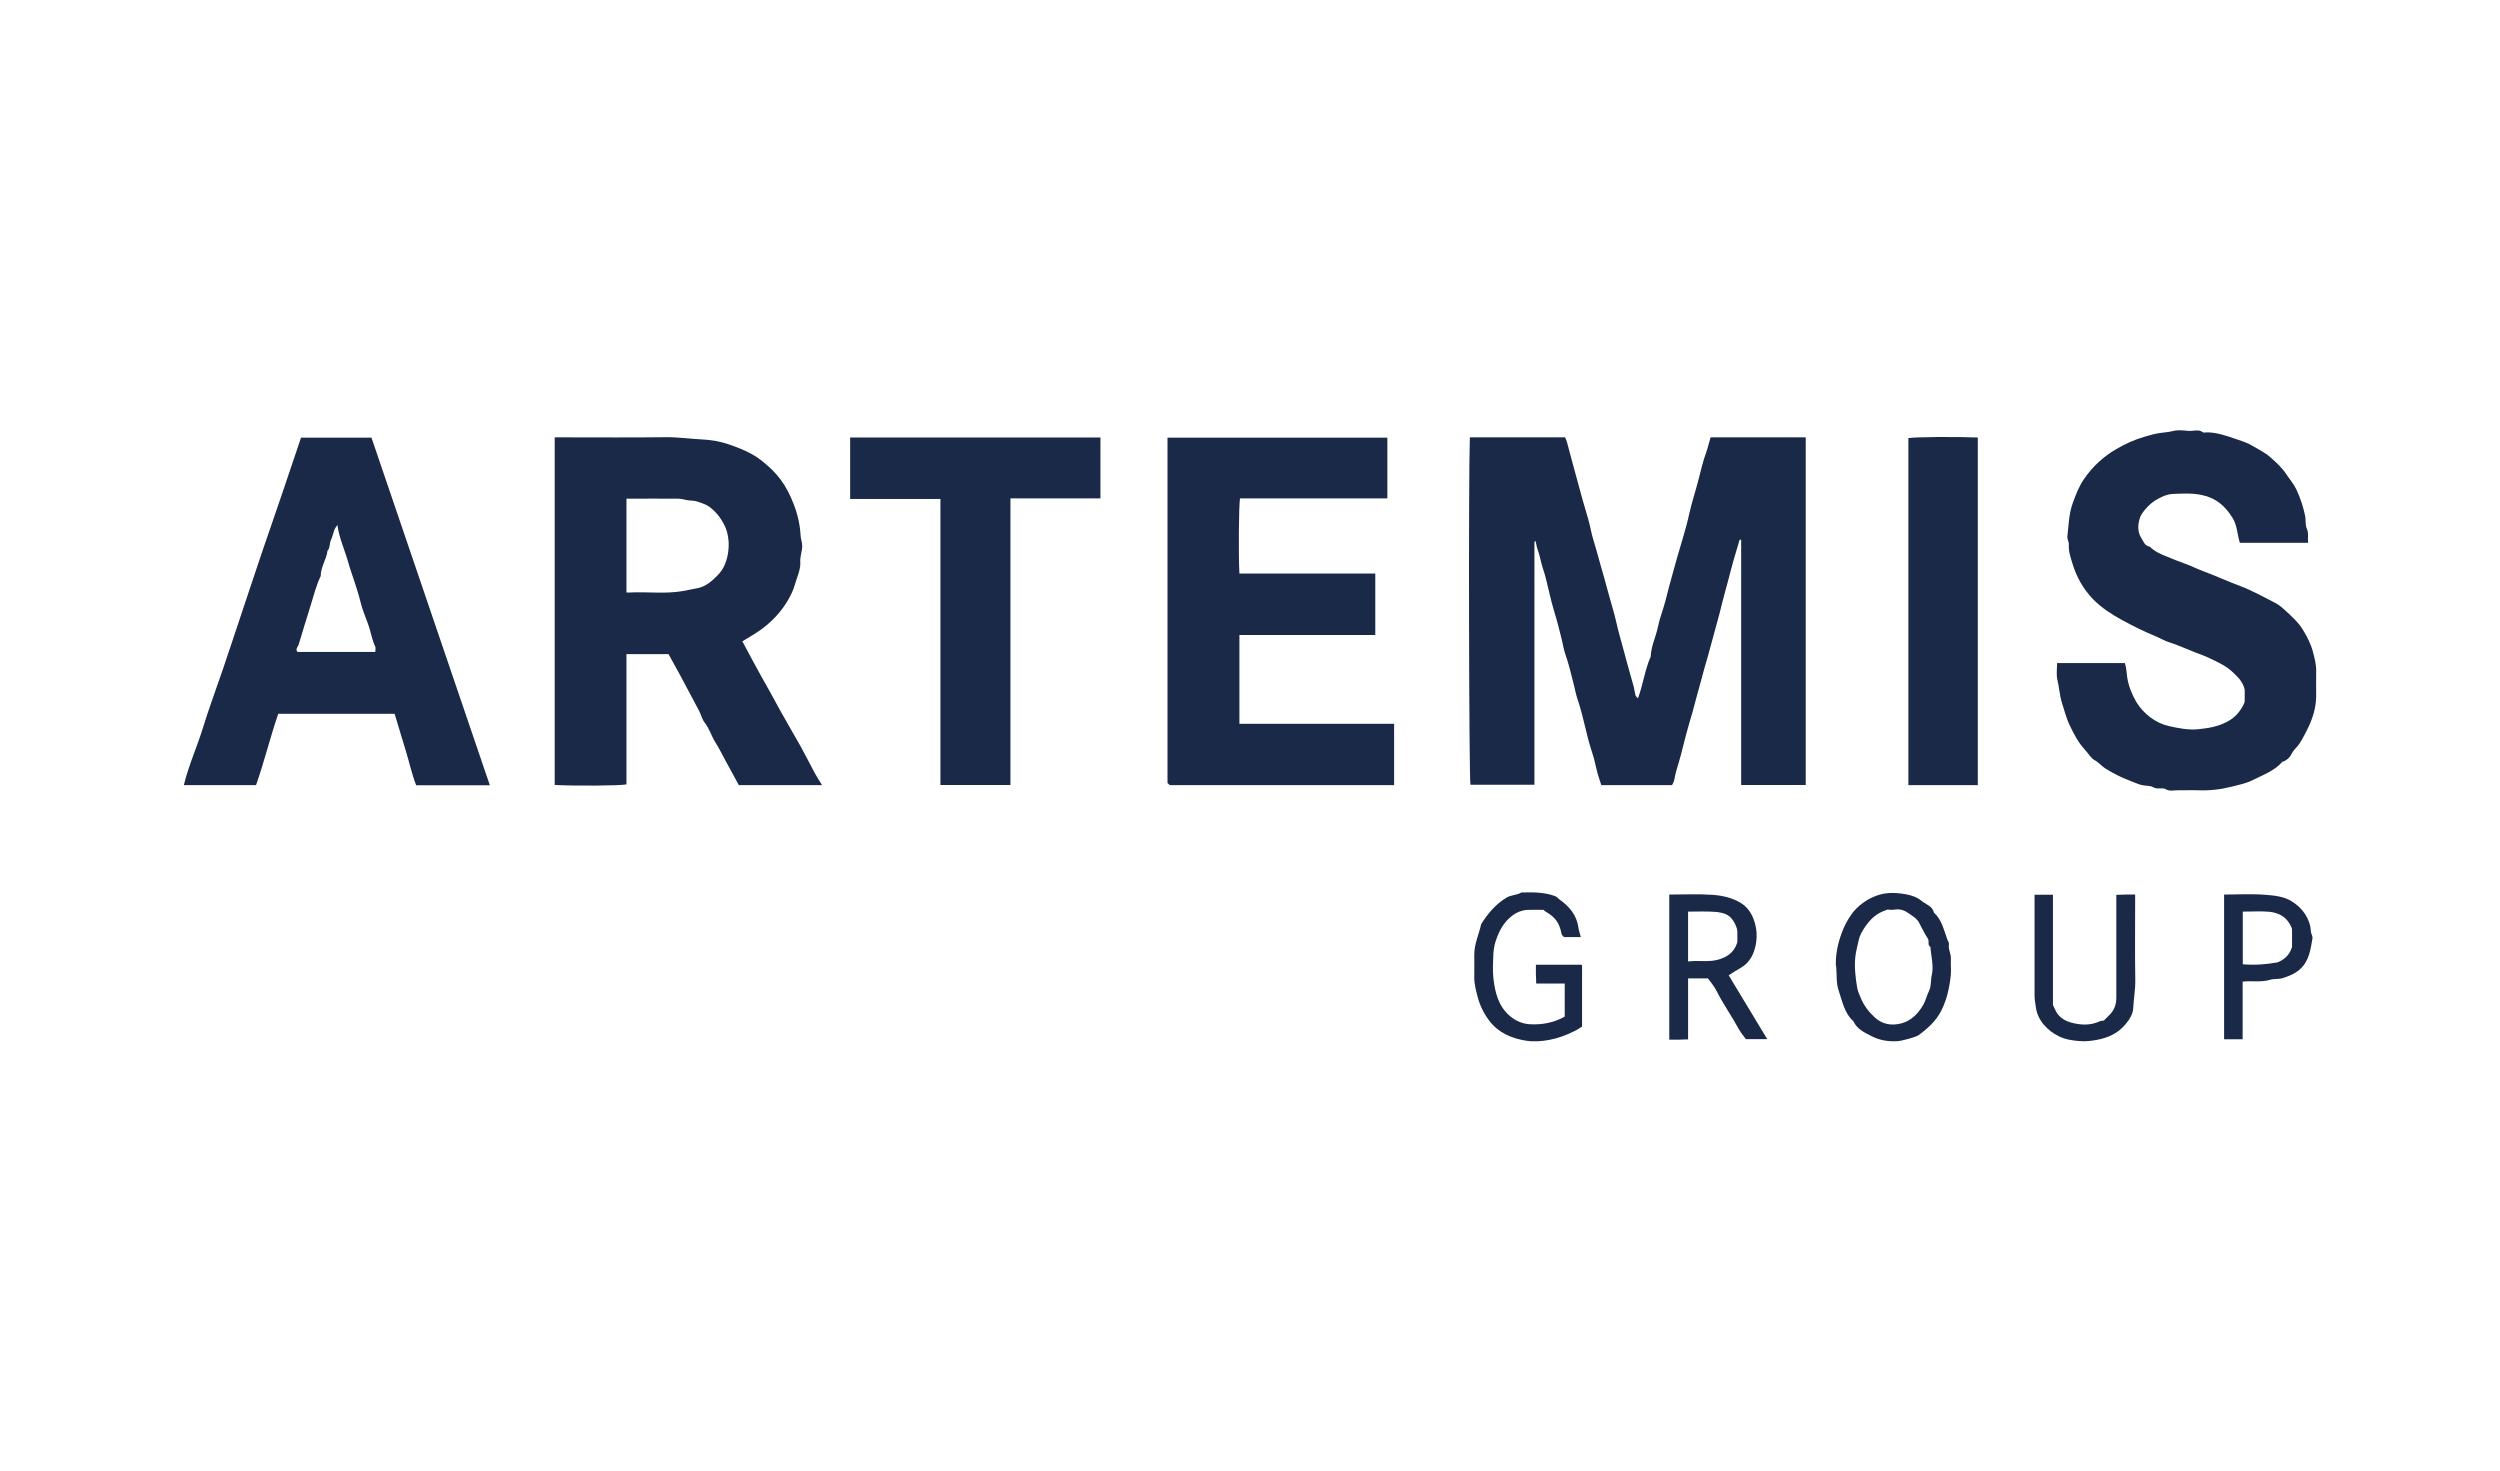 <?xml version="1.0" encoding="UTF-8"?>
<svg xmlns="http://www.w3.org/2000/svg" id="a" viewBox="0 0 170 100">
  <defs>
    <style>.c{fill:none;}.d{fill:#192947;}</style>
  </defs>
  <g id="b">
    <rect class="c" width="170" height="100"></rect>
  </g>
  <path class="d" d="M118.29,36.72c-.19,.66-.4,1.31-.57,1.97-.12,.49-.26,.98-.39,1.46-.14,.5-.26,1.01-.39,1.52-.14,.54-.29,1.08-.44,1.62-.17,.59-.31,1.18-.49,1.77-.16,.52-.28,1.05-.43,1.56-.17,.59-.32,1.18-.48,1.77-.14,.5-.3,1-.43,1.5-.14,.51-.25,1.02-.39,1.52-.14,.54-.34,1.06-.43,1.62-.02,.12-.09,.23-.15,.36h-4.81c-.08-.26-.18-.53-.26-.81-.09-.33-.15-.67-.24-1-.09-.33-.21-.65-.3-.98-.1-.35-.19-.7-.27-1.05-.16-.66-.32-1.33-.54-1.98-.12-.34-.18-.7-.27-1.05-.17-.66-.32-1.33-.55-1.98-.12-.34-.18-.7-.26-1.05-.16-.65-.32-1.29-.52-1.93-.11-.36-.2-.73-.29-1.1-.16-.61-.27-1.24-.48-1.83-.13-.39-.19-.81-.33-1.2-.08-.2-.11-.42-.16-.64-.03,.02-.05,.03-.06,.04-.01,.01-.02,.03-.02,.05,0,5.49,0,10.97,0,16.48h-4.35c-.1-.51-.14-20.89-.04-23.62h6.48c.03,.08,.08,.19,.12,.31,.1,.35,.19,.7,.28,1.05,.14,.54,.29,1.08,.44,1.62,.17,.59,.31,1.18,.49,1.76,.16,.52,.31,1.04,.42,1.57,.1,.48,.26,.94,.39,1.41,.18,.64,.35,1.28,.54,1.92,.19,.66,.35,1.32,.55,1.98,.2,.65,.32,1.34,.51,1.99,.17,.59,.32,1.18,.48,1.77,.14,.52,.3,1.04,.44,1.56,.05,.19,.07,.4,.12,.59,.02,.08,.11,.14,.17,.22,.35-.94,.47-1.94,.87-2.85,.02-.7,.35-1.33,.49-2.01,.08-.43,.24-.86,.37-1.29,.16-.52,.28-1.04,.42-1.57,.16-.59,.32-1.18,.49-1.77,.14-.5,.3-1,.44-1.5,.15-.52,.3-1.04,.41-1.57,.18-.81,.45-1.6,.65-2.4,.15-.59,.29-1.19,.5-1.76,.12-.34,.2-.69,.3-1.03h6.47v23.64h-4.39v-16.68h-.08Z"></path>
  <path class="d" d="M55.88,53.39h-5.64c-.28-.53-.58-1.06-.87-1.6-.24-.44-.46-.89-.73-1.32-.27-.43-.4-.92-.72-1.33-.18-.23-.25-.55-.39-.82-.41-.78-.82-1.55-1.24-2.33-.27-.51-.56-1.01-.83-1.51h-2.86v8.86c-.49,.09-3.34,.11-4.88,.04V29.74h.59c2.32,0,4.64,.02,6.96-.01,.82-.01,1.63,.11,2.45,.15,.63,.03,1.28,.14,1.88,.35,.74,.26,1.48,.55,2.12,1.04,1.13,.87,1.74,1.69,2.25,3.01,.27,.69,.43,1.39,.47,2.13,.01,.23,.11,.46,.11,.71,0,.38-.16,.73-.13,1.11,.02,.36-.1,.72-.22,1.06-.12,.34-.2,.69-.35,1.01-.46,.99-1.15,1.8-2.03,2.46-.43,.32-.89,.57-1.34,.85,.43,.79,.84,1.59,1.28,2.37,.44,.76,.86,1.54,1.28,2.31,.45,.82,.93,1.62,1.39,2.44,.34,.61,.65,1.24,.98,1.85,.14,.25,.29,.49,.49,.81Zm-13.29-13.1c.1,0,.17,0,.24,0,1.2-.06,2.4,.11,3.61-.1,.34-.06,.68-.13,1.02-.2,.55-.12,.94-.47,1.33-.86,.45-.45,.65-1.02,.73-1.61,.06-.44,.04-.89-.08-1.34-.2-.75-.9-1.67-1.59-1.92-.27-.1-.55-.22-.83-.22-.31,0-.59-.12-.88-.13-1.18-.01-2.35,0-3.54,0v6.38Z"></path>
  <path class="d" d="M156.92,36.91h-4.61c-.18-.56-.17-1.17-.5-1.7-.5-.8-1.12-1.35-2.09-1.55-.67-.14-1.33-.1-1.99-.07-.41,.02-.84,.23-1.19,.45-.33,.21-.63,.52-.86,.85-.16,.22-.24,.52-.27,.81-.03,.31,.03,.62,.18,.85,.15,.23,.23,.57,.59,.62,.33,.33,.74,.51,1.17,.68,.4,.16,.79,.33,1.2,.47,.44,.15,.85,.37,1.29,.53,.84,.31,1.65,.69,2.49,1,.82,.31,1.59,.74,2.37,1.14,.26,.13,.49,.33,.71,.53,.43,.4,.88,.8,1.19,1.31,.28,.46,.53,.94,.67,1.46,.12,.46,.25,.92,.23,1.41-.01,.56,0,1.12,0,1.68-.02,.74-.22,1.43-.54,2.09-.18,.37-.37,.74-.59,1.09-.16,.25-.41,.42-.54,.7-.11,.23-.33,.46-.63,.54-.53,.62-1.29,.88-1.98,1.23-.46,.24-.98,.34-1.49,.47-.75,.19-1.51,.27-2.28,.24-.44-.02-.89,.01-1.33,0-.28-.01-.57,.09-.84-.07-.27-.15-.58,.04-.87-.14-.21-.13-.54-.08-.8-.15-.26-.07-.5-.19-.75-.28-.59-.22-1.15-.5-1.69-.84-.27-.17-.46-.42-.74-.57-.26-.14-.43-.47-.64-.69-.46-.49-.76-1.07-1.04-1.66-.24-.48-.36-1.01-.53-1.52-.17-.53-.19-1.07-.32-1.6-.08-.35-.02-.73-.02-1.13h4.61c.11,.31,.11,.65,.16,.97,.09,.58,.31,1.14,.61,1.66,.24,.41,.58,.77,.95,1.05,.37,.28,.79,.49,1.26,.6,.66,.15,1.32,.28,1.99,.22,.7-.07,1.4-.18,2.04-.54,.51-.28,.86-.7,1.1-1.22,.04-.08,.04-.18,.04-.27,0-.27,0-.54,0-.67-.14-.57-.48-.85-.78-1.15-.48-.47-1.08-.73-1.67-1.01-.27-.13-.56-.23-.85-.34-.62-.24-1.22-.52-1.85-.72-.29-.09-.55-.25-.83-.37-.81-.33-1.6-.72-2.37-1.14-.69-.38-1.36-.81-1.93-1.38-.69-.71-1.16-1.54-1.44-2.48-.13-.42-.27-.84-.24-1.29,.01-.17-.12-.36-.1-.53,.09-.76,.1-1.55,.37-2.28,.21-.57,.42-1.14,.78-1.65,.58-.84,1.31-1.51,2.19-2.02,.59-.34,1.21-.63,1.87-.82,.22-.07,.45-.12,.68-.19,.43-.11,.87-.1,1.3-.21,.32-.09,.69-.04,1.04-.01,.33,.03,.69-.14,1,.1,.05,.04,.15,0,.23,0,.69,0,1.32,.22,1.96,.44,.41,.14,.82,.26,1.19,.49,.4,.24,.84,.45,1.19,.76,.39,.35,.79,.7,1.09,1.16,.23,.35,.51,.66,.69,1.05,.26,.56,.45,1.13,.58,1.74,.07,.31,0,.65,.13,.93,.14,.32,.03,.63,.09,.96Z"></path>
  <path class="d" d="M94.79,53.39h-15.24l-.16-.15V29.76h14.95v4.13h-10.02c-.08,.49-.11,3.75-.04,5.11h9.24v4.18h-9.24v6.04h10.52v4.17Z"></path>
  <path class="d" d="M26.84,48.54h-7.92c-.55,1.6-.95,3.26-1.51,4.85h-4.91c.33-1.36,.91-2.62,1.31-3.93,.41-1.33,.9-2.64,1.35-3.96,.44-1.31,.88-2.61,1.31-3.92,.44-1.31,.87-2.62,1.31-3.92,.45-1.32,.91-2.64,1.36-3.96,.44-1.31,.88-2.61,1.33-3.94h4.79c2.68,7.87,5.36,15.74,8.05,23.64h-5.01c-.3-.76-.47-1.59-.72-2.39-.25-.81-.49-1.62-.74-2.45Zm-1.32-4.21c0-.13,.04-.26,0-.35-.24-.51-.31-1.07-.51-1.59-.18-.49-.38-.98-.5-1.47-.11-.46-.26-.91-.4-1.35-.14-.44-.31-.88-.43-1.33-.23-.83-.61-1.62-.74-2.55-.09,.15-.16,.23-.2,.33-.09,.24-.13,.49-.24,.71-.11,.23-.04,.52-.23,.72-.07,.6-.47,1.11-.46,1.72-.31,.63-.47,1.32-.68,1.98-.28,.89-.55,1.78-.82,2.68-.05,.16-.25,.31-.08,.5h5.3Z"></path>
  <path class="d" d="M74.83,29.75v4.14h-6.12v19.49h-4.76v-19.45h-6.14v-4.18h17.02Z"></path>
  <path class="d" d="M134.49,53.39h-4.72V29.79c.45-.08,3.27-.1,4.72-.04v23.63Z"></path>
  <path class="d" d="M113.52,60.83c1,0,1.99-.05,2.96,.02,.66,.05,1.32,.2,1.91,.56,.46,.29,.74,.73,.9,1.22,.23,.69,.21,1.42-.03,2.09-.15,.43-.45,.85-.9,1.1-.27,.15-.53,.32-.81,.5l2.62,4.34h-1.45c-.13-.18-.33-.41-.47-.66-.48-.89-1.07-1.71-1.52-2.61-.15-.31-.39-.58-.59-.86h-1.35v4.15c-.22,0-.43,.01-.63,.02-.21,0-.42,0-.65,0v-9.86Zm1.27,4.55c.71-.09,1.37,.06,2.03-.12,.53-.15,.94-.39,1.19-.87,.04-.08,.07-.16,.13-.32,0-.19,0-.46,0-.72,0-.11-.03-.22-.07-.32-.11-.3-.27-.57-.53-.76-.26-.18-.58-.23-.87-.26-.62-.05-1.26-.02-1.88-.02v3.39Z"></path>
  <path class="d" d="M124.84,65.69c-.03-.78,.13-1.52,.39-2.23,.17-.49,.42-.95,.74-1.38,.34-.46,.92-.86,1.31-1.04,.78-.37,1.45-.38,2.32-.23,.42,.07,.79,.22,1.08,.46,.29,.23,.73,.35,.83,.79,.54,.49,.67,1.18,.91,1.83,.04,.1,.12,.21,.11,.3-.07,.35,.15,.66,.13,1-.02,.39,.03,.78-.01,1.16-.09,.83-.27,1.64-.65,2.39-.36,.7-.93,1.21-1.55,1.66-.18,.13-1.18,.39-1.4,.4-.64,.04-1.26-.06-1.82-.36-.47-.24-.96-.47-1.2-1-.62-.55-.75-1.36-1-2.08-.18-.52-.12-1.12-.17-1.68Zm3.47-3.82c-.72,.22-1.12,.64-1.46,1.12-.19,.28-.38,.59-.45,.91-.08,.39-.2,.78-.24,1.18-.07,.68,.01,1.36,.12,2.04,.04,.26,.15,.51,.26,.76,.21,.5,.53,.93,.94,1.3,.53,.49,1.15,.58,1.81,.41,.68-.18,1.15-.67,1.49-1.26,.17-.29,.24-.64,.39-.94,.17-.35,.11-.72,.19-1.08,.15-.63-.05-1.28-.09-1.92-.23-.13-.05-.38-.18-.57-.23-.34-.4-.73-.6-1.09-.18-.31-.45-.44-.69-.62-.25-.18-.57-.32-.94-.26-.21,.04-.42,0-.54,0Z"></path>
  <path class="d" d="M107.51,63.72h-1.16c-.05-.06-.14-.12-.16-.2-.16-.79-.42-1.15-1.12-1.55-.03-.02-.06-.05-.1-.1-.34,0-.71-.01-1.07,0-.41,.02-.77,.16-1.1,.42-.57,.44-.87,1.04-1.09,1.69-.09,.27-.14,.57-.16,.86-.02,.56-.06,1.13,0,1.68,.11,.95,.33,1.88,1.1,2.55,.4,.34,.85,.55,1.39,.58,.83,.04,1.61-.1,2.36-.52v-2.25h-1.94c0-.22-.01-.42-.02-.63,0-.21,0-.42,0-.65h3.1s0,0,.02,.02c0,.01,.02,.03,.02,.05,0,1.39,0,2.78,0,4.14-.18,.11-.33,.21-.49,.29-.55,.28-1.11,.49-1.72,.61-.54,.1-1.08,.14-1.58,.06-.97-.15-1.88-.52-2.51-1.35-.36-.47-.63-1-.79-1.59-.12-.46-.25-.92-.24-1.41,.01-.5,0-1,0-1.51,0-.73,.32-1.38,.47-2.07,.45-.72,.99-1.36,1.72-1.8,.31-.19,.7-.16,1.01-.35,.77-.02,1.54-.03,2.28,.24,.12,.04,.21,.15,.31,.23,.67,.48,1.18,1.06,1.29,1.92,.03,.19,.1,.38,.16,.63Z"></path>
  <path class="d" d="M138.34,60.84h1.26v7.5c.13,.25,.19,.44,.31,.6,.23,.3,.55,.49,.91,.59,.66,.18,1.31,.22,1.96-.08,.08-.04,.18-.03,.28-.05,.12-.12,.24-.24,.36-.36,.34-.32,.49-.73,.49-1.19,0-2.32,0-4.64,0-7,.2,0,.4-.01,.61-.02,.21,0,.42,0,.67,0v.58c0,1.74-.02,3.48,.01,5.22,.01,.65-.11,1.28-.14,1.92-.02,.43-.28,.82-.57,1.15-.5,.58-1.15,.87-1.9,1.01-.42,.08-.82,.12-1.23,.08-.47-.04-.93-.11-1.37-.33-.75-.37-1.43-1.06-1.55-1.96-.03-.25-.09-.51-.09-.77,0-2.28,0-4.56,0-6.89Z"></path>
  <path class="d" d="M151.24,60.83c.96,0,1.91-.06,2.85,.02,.58,.05,1.19,.1,1.73,.43,.76,.46,1.27,1.2,1.32,2.05,0,.1,.06,.21,.09,.31,.01,.05,.03,.11,.02,.16-.13,.76-.22,1.52-.83,2.09-.35,.32-.75,.48-1.19,.62-.3,.09-.6,.03-.88,.12-.6,.18-1.21,.05-1.85,.12v3.92h-1.26v-9.85Zm1.27,1.16v3.58c.81,.07,1.6,.01,2.37-.13,.45-.19,.8-.48,.98-1.04,0-.3,0-.68,0-1.07,0-.09,0-.19-.04-.27-.28-.67-.82-.99-1.5-1.06-.59-.05-1.19-.01-1.81-.01Z"></path>
</svg>
